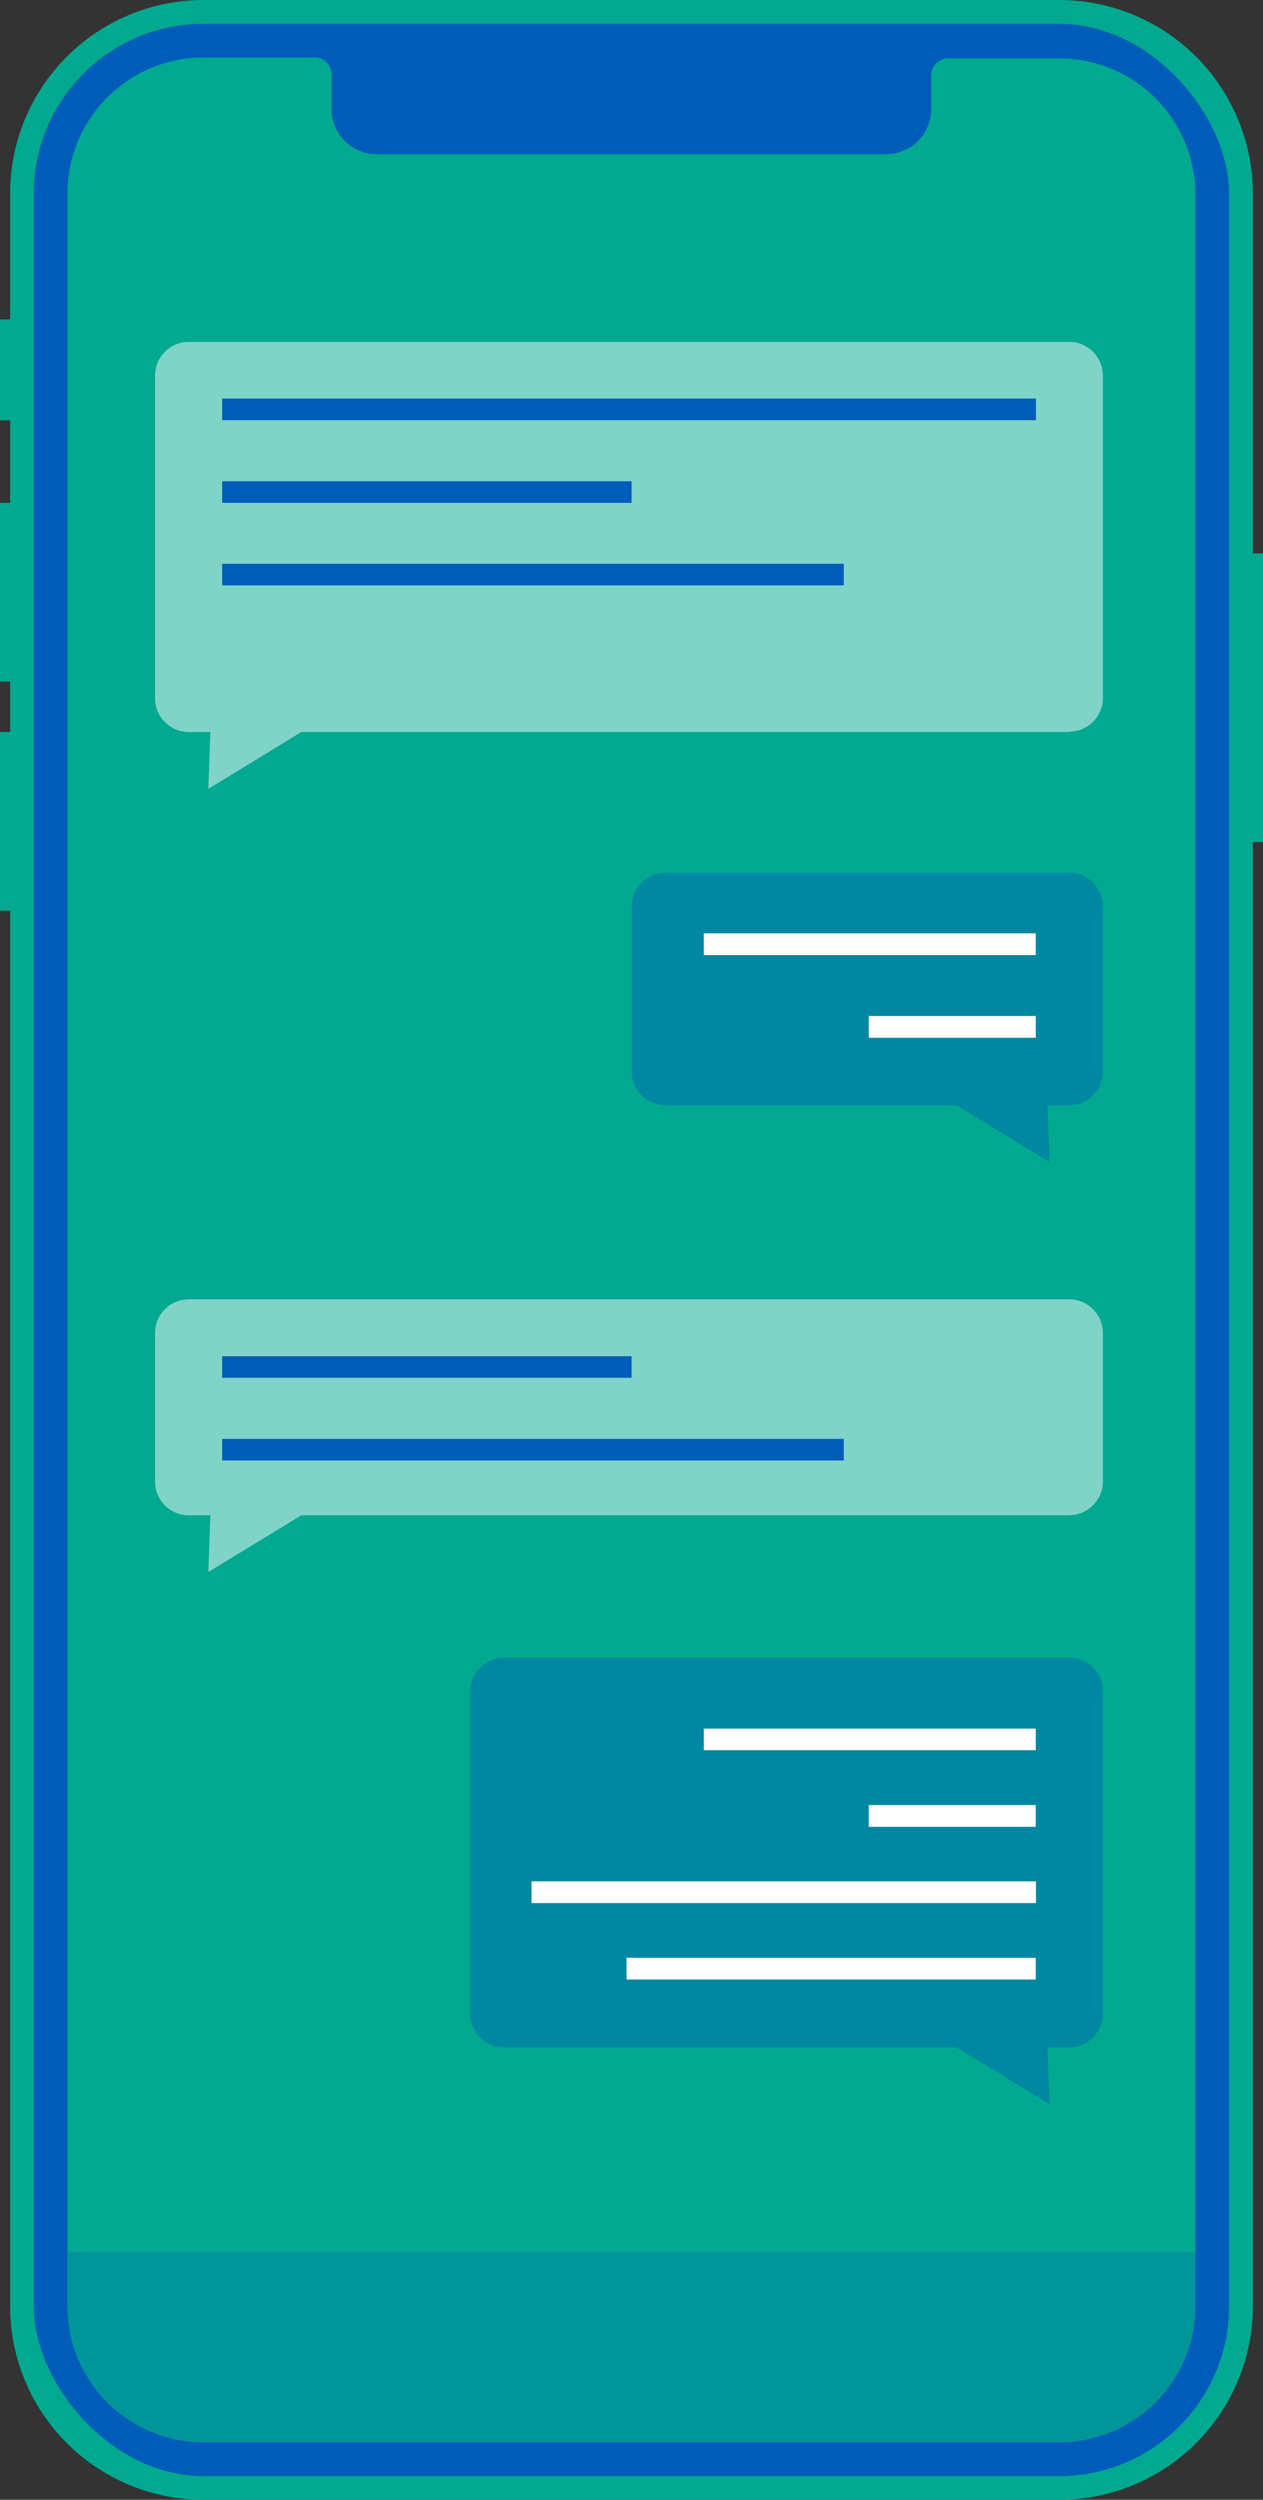 <svg xmlns="http://www.w3.org/2000/svg" viewBox="0 0 74.87 148.14"><rect x="0" y="0" width="74.87" height="148.14" fill="#333333" stroke="none"/><defs><clipPath id="clip-path"><path class="cls-1" d="M2 1.41h70.86v145.33H2z"/></clipPath><clipPath id="clip-path-2"><path class="cls-1" d="M4.01 133.45h66.84v11.28H4.01z"/></clipPath><clipPath id="clip-path-3"><path class="cls-1" d="M9.17 20.24h56.22v26.51H9.17z"/></clipPath><clipPath id="clip-path-4"><path class="cls-1" d="M27.87 98.19H65.4v26.51H27.87z"/></clipPath><clipPath id="clip-path-5"><path class="cls-1" d="M9.17 76.97h56.22v16.19H9.17z"/></clipPath><clipPath id="clip-path-6"><path class="cls-1" d="M37.43 51.7h27.96v17.18H37.43z"/></clipPath><clipPath id="clip-path-9"><path class="cls-1" d="M13.17 23.62h48.24v1.29H13.17z"/></clipPath><clipPath id="clip-path-10"><path class="cls-1" d="M13.17 28.52h24.27v1.29H13.17z"/></clipPath><clipPath id="clip-path-11"><path class="cls-1" d="M13.17 33.41h36.85v1.28H13.17z"/></clipPath><clipPath id="clip-path-12"><path class="cls-1" d="M13.17 80.37h24.27v1.28H13.17z"/></clipPath><clipPath id="clip-path-13"><path class="cls-1" d="M13.17 85.27h36.85v1.28H13.17z"/></clipPath><style>.cls-1{fill:none}.cls-3{fill:#00a98f}.cls-4,.cls-7{mix-blend-mode:multiply}.cls-6{fill:#005cb9}.cls-7{opacity:.25}.cls-9{opacity:.5}.cls-11{fill:#fff}.cls-12{clip-path:url(#clip-path-4)}.cls-14{clip-path:url(#clip-path-6)}</style></defs><g style="isolation:isolate"><g id="Layer_2" data-name="Layer 2"><g id="Layer_1-2" data-name="Layer 1"><path class="cls-3" d="M0 18.93h2.94v5.98H0zM0 29.8h2.94v10.59H0zM72.59 32.79h2.28V49.9h-2.28zM0 43.38h2.94v10.59H0z"/><path class="cls-3" d="M62.8 148.14H12.07A11.47 11.47 0 0 1 .6 136.67V11.47A11.47 11.47 0 0 1 12.07 0H62.8a11.48 11.48 0 0 1 11.47 11.47v125.2a11.48 11.48 0 0 1-11.47 11.47"/><g class="cls-4"><rect class="cls-6" x="2" y="1.41" width="70.86" height="145.33" rx="10.07" ry="10.07" style="clip-path:url(#clip-path)"/></g><path class="cls-3" d="M70.86 11.47v125.2a8.06 8.06 0 0 1-8.06 8.06H12.07A8.06 8.06 0 0 1 4 136.67V11.47a8.06 8.06 0 0 1 8.06-8.06h6.6a1 1 0 0 1 1 1v2.05a2.67 2.67 0 0 0 2.66 2.68h30.2a2.68 2.68 0 0 0 2.68-2.68v-2a1 1 0 0 1 1-1h6.6a8.06 8.06 0 0 1 8.06 8.06"/><g class="cls-7"><path class="cls-6" d="M70.86 133.45v3.22a8.06 8.06 0 0 1-8.06 8.06H12.07A8.06 8.06 0 0 1 4 136.67v-3.22Z" style="clip-path:url(#clip-path-2)"/></g><g class="cls-9"><path class="cls-11" d="M63.38 43.38H17.86l-5.51 3.37.12-3.37h-1.28a2 2 0 0 1-2-2V22.26a2 2 0 0 1 2-2h52.19a2 2 0 0 1 2 2v19.1a2 2 0 0 1-2 2" style="clip-path:url(#clip-path-3)"/></g><g class="cls-7"><g class="cls-12"><path class="cls-6" d="M29.88 121.33h26.83l5.51 3.37-.13-3.37h1.29a2 2 0 0 0 2-2v-19.1a2 2 0 0 0-2-2h-33.5a2 2 0 0 0-2 2v19.1a2 2 0 0 0 2 2"/></g></g><g class="cls-9"><path class="cls-11" d="M63.38 89.8H17.86l-5.51 3.36.12-3.36h-1.28a2 2 0 0 1-2-2V79a2 2 0 0 1 2-2h52.19a2 2 0 0 1 2 2v8.79a2 2 0 0 1-2 2" style="clip-path:url(#clip-path-5)"/></g><g class="cls-7"><g class="cls-14"><path class="cls-6" d="M39.45 65.5h17.26l5.51 3.37-.13-3.37h1.29a2 2 0 0 0 2-2v-9.78a2 2 0 0 0-2-2H39.45a2 2 0 0 0-2 2v9.77a2 2 0 0 0 2 2"/></g></g><g class="cls-7"><g class="cls-12"><path class="cls-6" d="M29.88 121.33h26.83l5.51 3.37-.13-3.37h1.29a2 2 0 0 0 2-2v-19.1a2 2 0 0 0-2-2h-33.5a2 2 0 0 0-2 2v19.1a2 2 0 0 0 2 2"/></g></g><g class="cls-7"><g class="cls-14"><path class="cls-6" d="M39.45 65.5h17.26l5.51 3.37-.13-3.37h1.29a2 2 0 0 0 2-2v-9.78a2 2 0 0 0-2-2H39.45a2 2 0 0 0-2 2v9.77a2 2 0 0 0 2 2"/></g></g><g class="cls-4"><path class="cls-6" d="M13.17 23.62h48.24v1.28H13.17z" style="clip-path:url(#clip-path-9)"/></g><g class="cls-4"><path class="cls-6" d="M13.17 28.52h24.27v1.28H13.17z" style="clip-path:url(#clip-path-10)"/></g><path class="cls-11" d="M41.72 55.31H61.4v1.29H41.72zM51.5 60.21h9.9v1.29h-9.9zM41.72 102.44H61.4v1.28H41.72zM37.14 116.02H61.4v1.29H37.14zM31.51 111.49h29.9v1.29h-29.9zM51.5 106.97h9.9v1.29h-9.9z"/><g class="cls-4"><path class="cls-6" d="M13.17 33.41h36.85v1.28H13.17z" style="clip-path:url(#clip-path-11)"/></g><g class="cls-4"><path class="cls-6" d="M13.17 80.37h24.27v1.28H13.17z" style="clip-path:url(#clip-path-12)"/></g><g class="cls-4"><path class="cls-6" d="M13.17 85.27h36.85v1.29H13.17z" style="clip-path:url(#clip-path-13)"/></g></g></g></g></svg>